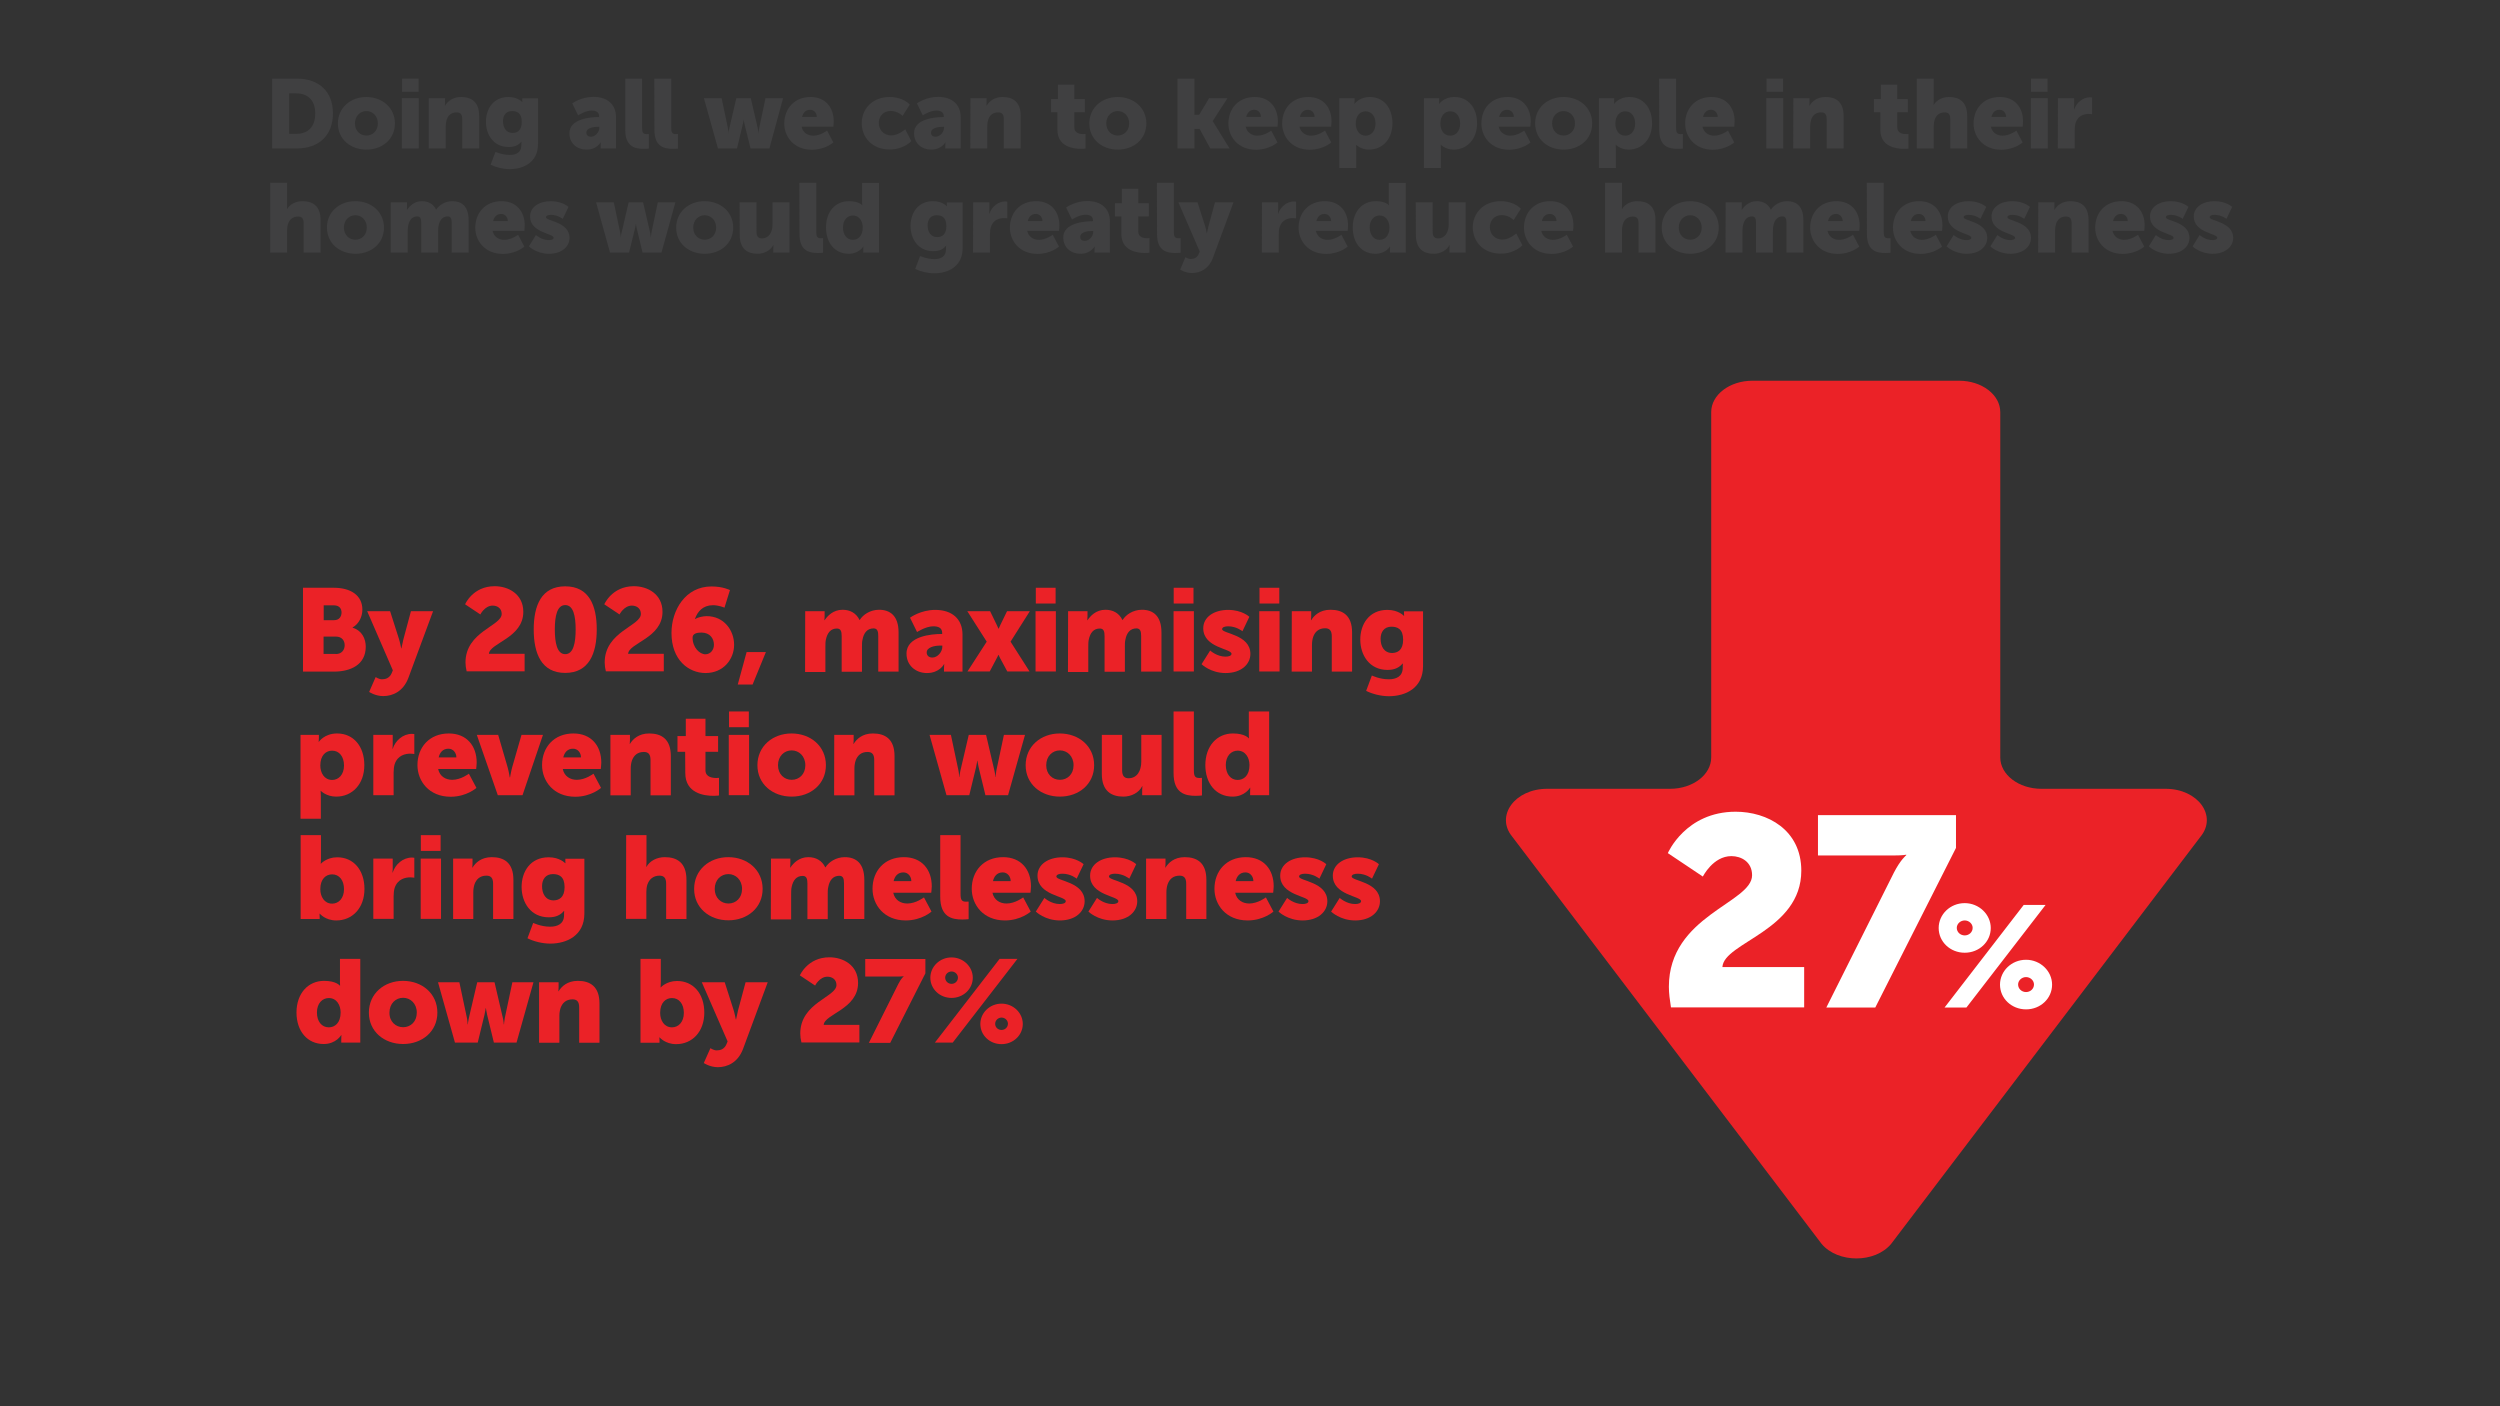 <?xml version="1.0" encoding="utf-8"?>
<!-- Generator: Adobe Illustrator 22.1.0, SVG Export Plug-In . SVG Version: 6.00 Build 0)  -->
<svg version="1.1" id="Layer_1" xmlns="http://www.w3.org/2000/svg" xmlns:xlink="http://www.w3.org/1999/xlink" x="0px" y="0px"
	 viewBox="0 0 1920 1080" style="enable-background:new 0 0 1920 1080;" xml:space="preserve">
<rect x="0" y="0" width="1920" height="1080" fill="#333333" stroke="none"/>
<style type="text/css">
	.st0{fill:#404041;}
	.st1{fill:#EB2227;}
	.st2{fill:#FFFFFF;}
</style>
<g>
	<path class="st0" d="M209,60.4h19c16.9,0,27.7,9.8,27.7,26.7S244.9,114,228,114h-19V60.4z M227.5,102.8c9.1,0,14.6-5.4,14.6-15.7
		c0-10.2-5.8-15.4-14.6-15.4h-5.4v31.1H227.5z"/>
	<path class="st0" d="M281.3,74.5c12.2,0,22,8.2,22,20.3s-9.7,20.1-21.9,20.1s-21.9-8-21.9-20.1S269.3,74.5,281.3,74.5z
		 M281.4,104.1c4.7,0,8.8-3.5,8.8-9.3s-4.1-9.5-8.8-9.5s-8.8,3.7-8.8,9.5S276.7,104.1,281.4,104.1z"/>
	<path class="st0" d="M308.6,75.4h13V114h-13V75.4z M308.8,60.4h12.7v10.1h-12.7V60.4z"/>
	<path class="st0" d="M329.4,75.4h12.4v3.4c0,1.3-0.1,2.4-0.1,2.4h0.1c1.8-3,5.5-6.7,12.3-6.7c7.8,0,13.9,3.6,13.9,14.5v25h-13V91.4
		c0-3.6-1.4-5.1-4.3-5.1c-4,0-6.5,2.2-7.6,5.5c-0.5,1.5-0.8,3.2-0.8,5.1V114h-13V75.4H329.4z"/>
	<path class="st0" d="M391.5,119c4.6,0,8.9-1.7,8.9-7.4v-1.3c0-0.5,0.1-1.4,0.1-1.4h-0.2c-2.2,2.7-5.2,4-9.7,4
		c-11.6,0-17.4-9.5-17.4-19.4c0-9.8,5.6-19,17.3-19c7,0,10.5,3.8,10.5,3.8h0.2c0,0-0.1-0.5-0.1-0.9v-1.9h12.1v35.1
		c0,14.1-11.2,19.3-21.8,19.3c-5.2,0-10.9-1.5-14.6-3.4l3.7-9.8C380.6,116.5,385.4,119,391.5,119z M400.7,93.6
		c0-6.8-3.6-8.3-7.5-8.3c-4.6,0-6.9,3.3-6.9,7.7c0,4.8,2.2,9.1,7.4,9.1C397.1,102.1,400.7,100.4,400.7,93.6z"/>
	<path class="st0" d="M459.6,89.9h0.5v-0.7c0-3.2-2.5-4.3-5.7-4.3c-4.9,0-10.4,3.7-10.4,3.7l-4.5-9.2c0,0,6.7-5,16.2-5
		c10.9,0,17.4,5.9,17.4,15.7V114h-11.8v-2.3c0-1.3,0.1-2.4,0.1-2.4h-0.1c0,0-2.8,5.6-10.9,5.6c-7.2,0-13.1-4.8-13.1-12.5
		C437.2,91.2,453.6,89.9,459.6,89.9z M453.9,105c3.4,0,6.4-3.7,6.4-6.8v-0.8h-1.2c-4.1,0-8.8,1.2-8.8,4.4
		C450.3,103.6,451.4,105,453.9,105z"/>
	<path class="st0" d="M480.1,60.4h13V98c0,3.7,0.7,5,3.6,5c0.8,0,1.6-0.1,1.6-0.1v11.2c0,0-1.8,0.2-3.9,0.2
		c-6.9,0-14.2-1.7-14.2-14.6V60.4H480.1z"/>
	<path class="st0" d="M502.5,60.4h13V98c0,3.7,0.7,5,3.6,5c0.8,0,1.6-0.1,1.6-0.1v11.2c0,0-1.8,0.2-3.9,0.2
		c-6.9,0-14.2-1.7-14.2-14.6L502.5,60.4L502.5,60.4z"/>
	<path class="st0" d="M540.6,75.4h13.6l4.8,22.8c0.4,2.1,0.4,4,0.4,4h0.1c0,0,0.1-2,0.7-4l5.3-22.8h11.1l5.3,22.8
		c0.5,2.1,0.6,4,0.6,4h0.1c0,0,0.1-2,0.5-4l4.8-22.8h13.5L590.9,114h-14.5L572,96.2c-0.5-2.1-0.8-4.1-0.8-4.1h-0.1
		c0,0-0.2,2-0.8,4.1L566,114h-14.6L540.6,75.4z"/>
	<path class="st0" d="M622.5,74.5c11.4,0,17.8,8,17.8,18.7c0,1.3-0.3,4.1-0.3,4.1h-24.4c1,4.7,4.9,6.9,9,6.9
		c5.5,0,10.6-3.9,10.6-3.9l4.8,9.1c0,0-6.2,5.6-16.5,5.6c-13.8,0-21.2-10-21.2-20.2C602.5,83.3,610.1,74.5,622.5,74.5z M627.3,89.8
		c0-2.9-2-5.5-5.1-5.5c-3.8,0-5.5,2.7-6.2,5.5H627.3z"/>
	<path class="st0" d="M683.3,74.5c10.5,0,15.4,5.8,15.4,5.8l-5.5,8.7c0,0-3.7-3.8-9.1-3.8c-6.1,0-9.2,4.6-9.2,9.2s3.1,9.6,9.7,9.6
		c5.4,0,10.6-4.7,10.6-4.7l4.7,9.1c0,0-5.8,6.4-16.6,6.4c-13.8,0-21.5-9.6-21.5-20.2C661.8,84.3,669.4,74.5,683.3,74.5z"/>
	<path class="st0" d="M724.3,89.9h0.5v-0.7c0-3.2-2.5-4.3-5.7-4.3c-4.9,0-10.4,3.7-10.4,3.7l-4.5-9.2c0,0,6.7-5,16.2-5
		c10.9,0,17.4,5.9,17.4,15.7V114H726v-2.3c0-1.3,0.1-2.4,0.1-2.4H726c0,0-2.8,5.6-10.9,5.6c-7.2,0-13.1-4.8-13.1-12.5
		C701.8,91.2,718.3,89.9,724.3,89.9z M718.6,105c3.4,0,6.4-3.7,6.4-6.8v-0.8h-1.2c-4.1,0-8.8,1.2-8.8,4.4
		C714.9,103.6,716,105,718.6,105z"/>
	<path class="st0" d="M745.3,75.4h12.4v3.4c0,1.3-0.1,2.4-0.1,2.4h0.1c1.8-3,5.5-6.7,12.3-6.7c7.8,0,13.9,3.6,13.9,14.5v25h-13V91.4
		c0-3.6-1.4-5.1-4.3-5.1c-4,0-6.5,2.2-7.6,5.5c-0.5,1.5-0.8,3.2-0.8,5.1V114h-13L745.3,75.4L745.3,75.4z"/>
	<path class="st0" d="M812.1,86.2h-4.9V76.1h5.3V65h12.6v11.1h8.1v10.1h-8.1V98c0,4.3,4.4,5,6.9,5c1,0,1.7-0.1,1.7-0.1v11.2
		c0,0-1.4,0.2-3.5,0.2c-6.1,0-18.1-1.7-18.1-14.6V86.2z"/>
	<path class="st0" d="M858.4,74.5c12.2,0,22,8.2,22,20.3s-9.7,20.1-21.9,20.1s-21.9-8-21.9-20.1S846.3,74.5,858.4,74.5z
		 M858.4,104.1c4.7,0,8.8-3.5,8.8-9.3s-4.1-9.5-8.8-9.5s-8.8,3.7-8.8,9.5C849.7,100.6,853.7,104.1,858.4,104.1z"/>
	<path class="st0" d="M904.3,60.4h13v27.7h3.7l7.6-12.7h14.1l-11.3,17.5v0.2l12.9,20.9h-14.8l-8.2-15h-4v15h-13V60.4z"/>
	<path class="st0" d="M963.6,74.5c11.4,0,17.8,8,17.8,18.7c0,1.3-0.3,4.1-0.3,4.1h-24.4c1,4.7,4.9,6.9,9,6.9
		c5.5,0,10.6-3.9,10.6-3.9l4.8,9.1c0,0-6.2,5.6-16.5,5.6c-13.8,0-21.2-10-21.2-20.2C943.5,83.3,951.1,74.5,963.6,74.5z M968.4,89.8
		c0-2.9-2-5.5-5.1-5.5c-3.8,0-5.5,2.7-6.2,5.5H968.4z"/>
	<path class="st0" d="M1004.8,74.5c11.4,0,17.8,8,17.8,18.7c0,1.3-0.3,4.1-0.3,4.1H998c1,4.7,4.9,6.9,9,6.9c5.5,0,10.6-3.9,10.6-3.9
		l4.8,9.1c0,0-6.2,5.6-16.5,5.6c-13.8,0-21.2-10-21.2-20.2C984.7,83.3,992.4,74.5,1004.8,74.5z M1009.6,89.8c0-2.9-2-5.5-5.1-5.5
		c-3.8,0-5.5,2.7-6.2,5.5H1009.6z"/>
	<path class="st0" d="M1028.6,75.4h11.7v1.9c0,1.3-0.1,2.5-0.1,2.5h0.1c0,0,3.5-5.3,11.7-5.3c10.5,0,17.4,8.2,17.4,20.2
		c0,12.2-7.7,20.2-18,20.2c-6.3,0-9.8-3.7-9.8-3.7h-0.1c0,0,0.1,1.3,0.1,3.3V129h-13L1028.6,75.4L1028.6,75.4z M1048.8,104.2
		c4,0,7.6-3.3,7.6-9.2c0-5.8-3.1-9.5-7.6-9.5c-3.9,0-7.6,2.9-7.6,9.5C1041.2,99.6,1043.7,104.2,1048.8,104.2z"/>
	<path class="st0" d="M1093.6,75.4h11.7v1.9c0,1.3-0.1,2.5-0.1,2.5h0.1c0,0,3.5-5.3,11.7-5.3c10.5,0,17.4,8.2,17.4,20.2
		c0,12.2-7.7,20.2-18,20.2c-6.3,0-9.8-3.7-9.8-3.7h-0.1c0,0,0.1,1.3,0.1,3.3V129h-13L1093.6,75.4L1093.6,75.4z M1113.8,104.2
		c4.1,0,7.6-3.3,7.6-9.2c0-5.8-3.1-9.5-7.6-9.5c-3.9,0-7.6,2.9-7.6,9.5C1106.2,99.6,1108.7,104.2,1113.8,104.2z"/>
	<path class="st0" d="M1157.8,74.5c11.4,0,17.8,8,17.8,18.7c0,1.3-0.3,4.1-0.3,4.1H1151c1,4.7,4.9,6.9,9,6.9
		c5.5,0,10.6-3.9,10.6-3.9l4.8,9.1c0,0-6.2,5.6-16.5,5.6c-13.8,0-21.2-10-21.2-20.2C1137.7,83.3,1145.3,74.5,1157.8,74.5z
		 M1162.6,89.8c0-2.9-2-5.5-5.1-5.5c-3.8,0-5.5,2.7-6.2,5.5H1162.6z"/>
	<path class="st0" d="M1200.8,74.5c12.2,0,22,8.2,22,20.3s-9.7,20.1-21.9,20.1s-21.9-8-21.9-20.1
		C1178.9,82.7,1188.7,74.5,1200.8,74.5z M1200.8,104.1c4.7,0,8.8-3.5,8.8-9.3s-4.1-9.5-8.8-9.5s-8.8,3.7-8.8,9.5
		C1192.1,100.6,1196.1,104.1,1200.8,104.1z"/>
	<path class="st0" d="M1228,75.4h11.7v1.9c0,1.3-0.1,2.5-0.1,2.5h0.1c0,0,3.5-5.3,11.7-5.3c10.5,0,17.4,8.2,17.4,20.2
		c0,12.2-7.7,20.2-18,20.2c-6.3,0-9.8-3.7-9.8-3.7h-0.1c0,0,0.1,1.3,0.1,3.3V129h-13L1228,75.4L1228,75.4z M1248.2,104.2
		c4.1,0,7.6-3.3,7.6-9.2c0-5.8-3.1-9.5-7.6-9.5c-3.9,0-7.6,2.9-7.6,9.5C1240.6,99.6,1243.1,104.2,1248.2,104.2z"/>
	<path class="st0" d="M1274.2,60.4h13V98c0,3.7,0.7,5,3.6,5c0.8,0,1.6-0.1,1.6-0.1v11.2c0,0-1.8,0.2-3.9,0.2
		c-6.9,0-14.2-1.7-14.2-14.6L1274.2,60.4L1274.2,60.4z"/>
	<path class="st0" d="M1314.4,74.5c11.4,0,17.8,8,17.8,18.7c0,1.3-0.3,4.1-0.3,4.1h-24.4c1,4.7,4.9,6.9,9,6.9
		c5.5,0,10.6-3.9,10.6-3.9l4.8,9.1c0,0-6.2,5.6-16.5,5.6c-13.8,0-21.2-10-21.2-20.2C1294.3,83.3,1302,74.5,1314.4,74.5z
		 M1319.2,89.8c0-2.9-2-5.5-5.1-5.5c-3.8,0-5.5,2.7-6.2,5.5H1319.2z"/>
	<path class="st0" d="M1356.5,75.4h13V114h-13V75.4z M1356.7,60.4h12.7v10.1h-12.7V60.4z"/>
	<path class="st0" d="M1377.3,75.4h12.4v3.4c0,1.3-0.1,2.4-0.1,2.4h0.1c1.8-3,5.5-6.7,12.3-6.7c7.8,0,13.9,3.6,13.9,14.5v25h-13
		V91.4c0-3.6-1.4-5.1-4.3-5.1c-4,0-6.5,2.2-7.6,5.5c-0.5,1.5-0.8,3.2-0.8,5.1V114h-13L1377.3,75.4L1377.3,75.4z"/>
	<path class="st0" d="M1444.1,86.2h-4.9V76.1h5.3V65h12.6v11.1h8.1v10.1h-8.1V98c0,4.3,4.4,5,6.9,5c1,0,1.7-0.1,1.7-0.1v11.2
		c0,0-1.4,0.2-3.5,0.2c-6.1,0-18.1-1.7-18.1-14.6V86.2z"/>
	<path class="st0" d="M1472.1,60.4h13v16.9c0,2-0.1,3.3-0.1,3.3h0.1c2.2-3.8,6.7-6.1,11.8-6.1c7.8,0,13.9,3.6,13.9,14.5v25h-13V91.4
		c0-3.6-1.4-5.1-4.3-5.1c-4,0-6.6,2.3-7.7,5.7c-0.5,1.5-0.7,3.1-0.7,4.9V114h-13L1472.1,60.4L1472.1,60.4z"/>
	<path class="st0" d="M1535.9,74.5c11.4,0,17.8,8,17.8,18.7c0,1.3-0.3,4.1-0.3,4.1H1529c1,4.7,4.9,6.9,9,6.9
		c5.5,0,10.6-3.9,10.6-3.9l4.8,9.1c0,0-6.2,5.6-16.5,5.6c-13.8,0-21.2-10-21.2-20.2C1515.8,83.3,1523.4,74.5,1535.9,74.5z
		 M1540.7,89.8c0-2.9-2-5.5-5.1-5.5c-3.8,0-5.5,2.7-6.2,5.5H1540.7z"/>
	<path class="st0" d="M1559.7,75.4h13V114h-13V75.4z M1559.8,60.4h12.7v10.1h-12.7V60.4z"/>
	<path class="st0" d="M1580.5,75.4h12.4v6.5c0,1.3-0.1,2.4-0.1,2.4h0.1c1.6-5.2,6.5-9.6,12.3-9.6c0.8,0,1.5,0.2,1.5,0.2v12.8
		c0,0-1.1-0.2-2.6-0.2c-3.1,0-8.1,1-10,6.8c-0.5,1.4-0.7,3.1-0.7,5.2V114h-13L1580.5,75.4L1580.5,75.4z"/>
	<path class="st0" d="M207.5,140.4h13v16.9c0,2-0.1,3.3-0.1,3.3h0.1c2.2-3.8,6.7-6.1,11.8-6.1c7.8,0,13.9,3.6,13.9,14.5v25h-13
		v-22.6c0-3.6-1.4-5.1-4.3-5.1c-4,0-6.6,2.3-7.7,5.7c-0.5,1.5-0.7,3.1-0.7,4.9V194h-13V140.4z"/>
	<path class="st0" d="M272.9,154.5c12.2,0,22,8.2,22,20.3s-9.7,20.1-21.9,20.1c-12.1,0-21.9-8-21.9-20.1
		C251,162.7,260.8,154.5,272.9,154.5z M272.9,184.1c4.7,0,8.8-3.5,8.8-9.3s-4-9.5-8.8-9.5c-4.7,0-8.8,3.7-8.8,9.5
		C264.2,180.6,268.2,184.1,272.9,184.1z"/>
	<path class="st0" d="M300.2,155.4h12.4v3.4c0,1.3-0.1,2.4-0.1,2.4h0.1c1.8-2.7,5.4-6.7,11.5-6.7c4.9,0,8.8,2.2,10.8,6.5h0.1
		c2-3.2,6.6-6.5,12.4-6.5c7,0,12.5,3.8,12.5,14.5v25h-13v-22.9c0-2.8-0.5-4.9-3-4.9c-4.1,0-6.3,3-7.1,7.3c-0.3,1.4-0.3,2.9-0.3,4.5
		v16h-13v-22.9c0-2.8-0.5-4.9-3-4.9c-4,0-6.1,2.8-7,7c-0.3,1.4-0.4,3.2-0.4,4.8v16h-13v-38.6H300.2z"/>
	<path class="st0" d="M385.2,154.5c11.4,0,17.8,8,17.8,18.7c0,1.3-0.3,4.1-0.3,4.1h-24.4c1,4.7,4.9,6.9,9,6.9
		c5.5,0,10.6-3.9,10.6-3.9l4.8,9.1c0,0-6.2,5.6-16.5,5.6c-13.8,0-21.2-10-21.2-20.2C365.1,163.3,372.8,154.5,385.2,154.5z
		 M390,169.8c0-2.9-2-5.5-5.1-5.5c-3.8,0-5.5,2.7-6.2,5.5H390z"/>
	<path class="st0" d="M411.6,180.5c0,0,4.3,3.9,9.8,3.9c2,0,3.8-0.5,3.8-1.8c0-3.4-18.1-3.8-18.1-16.3c0-7.3,7-11.8,15.9-11.8
		c9,0,13.6,4.4,13.6,4.4l-4.4,9.2c0,0-3.8-3.1-9.1-3.1c-1.9,0-3.8,0.5-3.8,1.9c0,2.9,18.1,3.4,18.1,15.8c0,6.6-5.8,12.2-15.8,12.2
		c-9.7,0-15.4-5.7-15.4-5.7L411.6,180.5z"/>
	<path class="st0" d="M457.8,155.4h13.6l4.8,22.8c0.5,2.1,0.5,4,0.5,4h0.1c0,0,0.1-2,0.7-4l5.3-22.8h11.1l5.3,22.8
		c0.5,2.1,0.6,4,0.6,4h0.1c0,0,0.1-2,0.5-4l4.8-22.8h13.5L508,194h-14.5l-4.3-17.8c-0.5-2.1-0.8-4.1-0.8-4.1h-0.1c0,0-0.2,2-0.8,4.1
		l-4.4,17.8h-14.6L457.8,155.4z"/>
	<path class="st0" d="M541.1,154.5c12.2,0,22,8.2,22,20.3s-9.7,20.1-21.9,20.1s-21.9-8-21.9-20.1C519.3,162.7,529,154.5,541.1,154.5
		z M541.2,184.1c4.7,0,8.8-3.5,8.8-9.3s-4.1-9.5-8.8-9.5s-8.8,3.7-8.8,9.5S536.5,184.1,541.2,184.1z"/>
	<path class="st0" d="M568,155.4h13V178c0,3.6,1.4,5.1,4.1,5.1c5.5,0,8.2-4.9,8.2-10.6v-17.1h13V194h-12.4v-3.4
		c0-1.3,0.1-2.4,0.1-2.4h-0.1c-2.1,4.1-6.9,6.7-12.1,6.7c-7.6,0-13.7-3.6-13.7-14.5L568,155.4L568,155.4z"/>
	<path class="st0" d="M613.9,140.4h13V178c0,3.7,0.7,5,3.6,5c0.8,0,1.6-0.1,1.6-0.1v11.2c0,0-1.8,0.2-3.9,0.2
		c-6.9,0-14.2-1.7-14.2-14.6L613.9,140.4L613.9,140.4z"/>
	<path class="st0" d="M652,154.5c7.8,0,10.1,3.1,10.1,3.1h0.1c0,0-0.1-0.8-0.1-1.7v-15.4h13V194H663v-2.5c0-1.2,0.1-2.2,0.1-2.2H663
		c0,0-3.2,5.6-11.2,5.6c-10.5,0-17.4-8.2-17.4-20.2C634.3,162.4,641.7,154.5,652,154.5z M655,184.2c3.9,0,7.6-2.9,7.6-9.5
		c0-4.6-2.5-9.2-7.6-9.2c-4,0-7.6,3.3-7.6,9.2C647.4,180.4,650.5,184.2,655,184.2z"/>
	<path class="st0" d="M717.6,199c4.6,0,8.9-1.7,8.9-7.4v-1.3c0-0.5,0.1-1.4,0.1-1.4h-0.2c-2.2,2.7-5.2,4-9.7,4
		c-11.6,0-17.4-9.5-17.4-19.4c0-9.8,5.6-19,17.3-19c7,0,10.5,3.8,10.5,3.8h0.2c0,0-0.1-0.5-0.1-0.9v-1.9h12.1v35.1
		c0,14.1-11.2,19.3-21.8,19.3c-5.2,0-10.9-1.5-14.6-3.4l3.7-9.8C706.7,196.5,711.5,199,717.6,199z M726.8,173.6
		c0-6.8-3.6-8.3-7.5-8.3c-4.6,0-6.9,3.3-6.9,7.7c0,4.8,2.2,9.1,7.4,9.1C723.2,182.1,726.8,180.4,726.8,173.6z"/>
	<path class="st0" d="M747.4,155.4h12.4v6.5c0,1.3-0.1,2.4-0.1,2.4h0.1c1.6-5.2,6.5-9.6,12.3-9.6c0.8,0,1.5,0.2,1.5,0.2v12.8
		c0,0-1-0.2-2.6-0.2c-3.1,0-8.1,1-10,6.8c-0.4,1.4-0.7,3.1-0.7,5.2V194h-13L747.4,155.4L747.4,155.4z"/>
	<path class="st0" d="M795.8,154.5c11.4,0,17.8,8,17.8,18.7c0,1.3-0.3,4.1-0.3,4.1h-24.4c1,4.7,4.9,6.9,9,6.9
		c5.5,0,10.6-3.9,10.6-3.9l4.8,9.1c0,0-6.2,5.6-16.5,5.6c-13.8,0-21.2-10-21.2-20.2C775.7,163.3,783.3,154.5,795.8,154.5z
		 M800.6,169.8c0-2.9-2-5.5-5.1-5.5c-3.8,0-5.5,2.7-6.2,5.5H800.6z"/>
	<path class="st0" d="M838.9,169.9h0.5v-0.7c0-3.2-2.5-4.3-5.7-4.3c-4.9,0-10.4,3.7-10.4,3.7l-4.5-9.2c0,0,6.7-5,16.2-5
		c10.9,0,17.4,5.9,17.4,15.7V194h-11.8v-2.3c0-1.3,0.1-2.4,0.1-2.4h-0.1c0,0-2.8,5.6-10.9,5.6c-7.2,0-13.1-4.8-13.1-12.5
		C816.5,171.2,832.9,169.9,838.9,169.9z M833.2,185c3.4,0,6.4-3.7,6.4-6.8v-0.8h-1.2c-4.1,0-8.8,1.2-8.8,4.4
		C829.5,183.6,830.6,185,833.2,185z"/>
	<path class="st0" d="M861.2,166.2h-4.9v-10.1h5.3V145h12.6v11.1h8.1v10.1h-8.1V178c0,4.3,4.4,5,6.9,5c1,0,1.7-0.1,1.7-0.1v11.2
		c0,0-1.4,0.2-3.5,0.2c-6.1,0-18.1-1.7-18.1-14.6V166.2z"/>
	<path class="st0" d="M888.5,140.4h13V178c0,3.7,0.7,5,3.6,5c0.8,0,1.6-0.1,1.6-0.1v11.2c0,0-1.8,0.2-3.9,0.2
		c-6.9,0-14.2-1.7-14.2-14.6L888.5,140.4L888.5,140.4z"/>
	<path class="st0" d="M910.4,197.5c0,0,2.1,1.4,4,1.4c2.1,0,4.9-0.6,6.2-3.9l0.8-1.8L905,155.4h14.7l5.7,17.8c0.7,2.1,1.4,6,1.4,6
		h0.1c0,0,0.8-3.7,1.3-5.8l4.9-18h14.2l-15.8,42.7c-3.2,8.6-10,11.6-16.1,11.6c-5.1,0-9-2.7-9-2.7L910.4,197.5z"/>
	<path class="st0" d="M969.2,155.4h12.4v6.5c0,1.3-0.1,2.4-0.1,2.4h0.1c1.6-5.2,6.5-9.6,12.3-9.6c0.8,0,1.5,0.2,1.5,0.2v12.8
		c0,0-1.1-0.2-2.6-0.2c-3.1,0-8.1,1-10,6.8c-0.5,1.4-0.7,3.1-0.7,5.2V194h-13L969.2,155.4L969.2,155.4z"/>
	<path class="st0" d="M1017.5,154.5c11.4,0,17.8,8,17.8,18.7c0,1.3-0.3,4.1-0.3,4.1h-24.4c1,4.7,4.9,6.9,9,6.9
		c5.5,0,10.6-3.9,10.6-3.9l4.8,9.1c0,0-6.2,5.6-16.5,5.6c-13.8,0-21.2-10-21.2-20.2C997.4,163.3,1005,154.5,1017.5,154.5z
		 M1022.3,169.8c0-2.9-2-5.5-5.1-5.5c-3.8,0-5.5,2.7-6.2,5.5H1022.3z"/>
	<path class="st0" d="M1056.5,154.5c7.8,0,10.1,3.1,10.1,3.1h0.1c0,0-0.1-0.8-0.1-1.7v-15.4h13V194h-12.1v-2.5
		c0-1.2,0.1-2.2,0.1-2.2h-0.1c0,0-3.2,5.6-11.2,5.6c-10.5,0-17.4-8.2-17.4-20.2C1038.9,162.4,1046.3,154.5,1056.5,154.5z
		 M1059.5,184.2c3.9,0,7.6-2.9,7.6-9.5c0-4.6-2.5-9.2-7.6-9.2c-4,0-7.6,3.3-7.6,9.2C1052,180.4,1055,184.2,1059.5,184.2z"/>
	<path class="st0" d="M1087.3,155.4h13V178c0,3.6,1.4,5.1,4.1,5.1c5.5,0,8.2-4.9,8.2-10.6v-17.1h13V194h-12.4v-3.4
		c0-1.3,0.1-2.4,0.1-2.4h-0.1c-2.1,4.1-6.9,6.7-12.1,6.7c-7.6,0-13.7-3.6-13.7-14.5L1087.3,155.4L1087.3,155.4z"/>
	<path class="st0" d="M1152.6,154.5c10.5,0,15.4,5.8,15.4,5.8l-5.5,8.7c0,0-3.7-3.8-9.1-3.8c-6.1,0-9.2,4.6-9.2,9.2
		c0,4.6,3.1,9.6,9.7,9.6c5.4,0,10.6-4.7,10.6-4.7l4.7,9.1c0,0-5.8,6.4-16.6,6.4c-13.8,0-21.5-9.6-21.5-20.2
		C1131.1,164.3,1138.7,154.5,1152.6,154.5z"/>
	<path class="st0" d="M1190.6,154.5c11.4,0,17.8,8,17.8,18.7c0,1.3-0.3,4.1-0.3,4.1h-24.4c1,4.7,4.9,6.9,9,6.9
		c5.5,0,10.6-3.9,10.6-3.9l4.8,9.1c0,0-6.2,5.6-16.5,5.6c-13.8,0-21.2-10-21.2-20.2C1170.5,163.3,1178.1,154.5,1190.6,154.5z
		 M1195.4,169.8c0-2.9-2-5.5-5.1-5.5c-3.8,0-5.5,2.7-6.2,5.5H1195.4z"/>
	<path class="st0" d="M1232.7,140.4h13v16.9c0,2-0.1,3.3-0.1,3.3h0.1c2.2-3.8,6.7-6.1,11.8-6.1c7.8,0,13.9,3.6,13.9,14.5v25h-13
		v-22.6c0-3.6-1.4-5.1-4.3-5.1c-4,0-6.6,2.3-7.7,5.7c-0.5,1.5-0.7,3.1-0.7,4.9V194h-13L1232.7,140.4L1232.7,140.4z"/>
	<path class="st0" d="M1298,154.5c12.2,0,22,8.2,22,20.3s-9.7,20.1-21.9,20.1s-21.9-8-21.9-20.1S1286,154.5,1298,154.5z
		 M1298.1,184.1c4.7,0,8.8-3.5,8.8-9.3s-4.1-9.5-8.8-9.5s-8.8,3.7-8.8,9.5C1289.3,180.6,1293.4,184.1,1298.1,184.1z"/>
	<path class="st0" d="M1325.3,155.4h12.4v3.4c0,1.3-0.1,2.4-0.1,2.4h0.1c1.8-2.7,5.4-6.7,11.5-6.7c4.9,0,8.8,2.2,10.8,6.5h0.1
		c2-3.2,6.6-6.5,12.4-6.5c7,0,12.5,3.8,12.5,14.5v25h-13v-22.9c0-2.8-0.5-4.9-3-4.9c-4.1,0-6.3,3-7.1,7.3c-0.3,1.4-0.3,2.9-0.3,4.5
		v16h-13v-22.9c0-2.8-0.5-4.9-3-4.9c-4,0-6.1,2.8-7,7c-0.3,1.4-0.4,3.2-0.4,4.8v16h-13L1325.3,155.4L1325.3,155.4z"/>
	<path class="st0" d="M1410.4,154.5c11.4,0,17.8,8,17.8,18.7c0,1.3-0.3,4.1-0.3,4.1h-24.4c1,4.7,4.9,6.9,9,6.9
		c5.5,0,10.6-3.9,10.6-3.9l4.8,9.1c0,0-6.2,5.6-16.5,5.6c-13.8,0-21.2-10-21.2-20.2C1390.3,163.3,1397.9,154.5,1410.4,154.5z
		 M1415.2,169.8c0-2.9-2-5.5-5.1-5.5c-3.8,0-5.5,2.7-6.2,5.5H1415.2z"/>
	<path class="st0" d="M1433.7,140.4h13V178c0,3.7,0.7,5,3.6,5c0.8,0,1.6-0.1,1.6-0.1v11.2c0,0-1.8,0.2-3.9,0.2
		c-6.9,0-14.2-1.7-14.2-14.6L1433.7,140.4L1433.7,140.4z"/>
	<path class="st0" d="M1474,154.5c11.4,0,17.8,8,17.8,18.7c0,1.3-0.3,4.1-0.3,4.1h-24.4c1,4.7,4.9,6.9,9,6.9
		c5.5,0,10.6-3.9,10.6-3.9l4.8,9.1c0,0-6.2,5.6-16.5,5.6c-13.8,0-21.2-10-21.2-20.2C1453.9,163.3,1461.5,154.5,1474,154.5z
		 M1478.8,169.8c0-2.9-2-5.5-5.1-5.5c-3.8,0-5.5,2.7-6.2,5.5H1478.8z"/>
	<path class="st0" d="M1500.4,180.5c0,0,4.3,3.9,9.8,3.9c1.9,0,3.8-0.5,3.8-1.8c0-3.4-18.1-3.8-18.1-16.3c0-7.3,7-11.8,15.9-11.8
		c9,0,13.6,4.4,13.6,4.4l-4.4,9.2c0,0-3.7-3.1-9.1-3.1c-2,0-3.8,0.5-3.8,1.9c0,2.9,18.1,3.4,18.1,15.8c0,6.6-5.9,12.2-15.8,12.2
		c-9.7,0-15.4-5.7-15.4-5.7L1500.4,180.5z"/>
	<path class="st0" d="M1534,180.5c0,0,4.3,3.9,9.8,3.9c1.9,0,3.8-0.5,3.8-1.8c0-3.4-18.1-3.8-18.1-16.3c0-7.3,7-11.8,15.9-11.8
		c9,0,13.6,4.4,13.6,4.4l-4.4,9.2c0,0-3.7-3.1-9.1-3.1c-2,0-3.8,0.5-3.8,1.9c0,2.9,18.1,3.4,18.1,15.8c0,6.6-5.9,12.2-15.8,12.2
		c-9.7,0-15.4-5.7-15.4-5.7L1534,180.5z"/>
	<path class="st0" d="M1565.4,155.4h12.4v3.4c0,1.3-0.1,2.4-0.1,2.4h0.1c1.8-3,5.5-6.7,12.3-6.7c7.8,0,13.9,3.6,13.9,14.5v25h-13
		v-22.6c0-3.6-1.4-5.1-4.3-5.1c-4,0-6.5,2.2-7.6,5.5c-0.5,1.5-0.8,3.2-0.8,5.1V194h-13L1565.4,155.4L1565.4,155.4z"/>
	<path class="st0" d="M1629.3,154.5c11.4,0,17.8,8,17.8,18.7c0,1.3-0.3,4.1-0.3,4.1h-24.4c1,4.7,4.9,6.9,9,6.9
		c5.5,0,10.6-3.9,10.6-3.9l4.8,9.1c0,0-6.2,5.6-16.5,5.6c-13.8,0-21.2-10-21.2-20.2C1609.2,163.3,1616.8,154.5,1629.3,154.5z
		 M1634.1,169.8c0-2.9-2-5.5-5.1-5.5c-3.8,0-5.5,2.7-6.2,5.5H1634.1z"/>
	<path class="st0" d="M1655.7,180.5c0,0,4.3,3.9,9.8,3.9c1.9,0,3.8-0.5,3.8-1.8c0-3.4-18.1-3.8-18.1-16.3c0-7.3,7-11.8,15.9-11.8
		c9,0,13.6,4.4,13.6,4.4l-4.4,9.2c0,0-3.7-3.1-9.1-3.1c-2,0-3.8,0.5-3.8,1.9c0,2.9,18.1,3.4,18.1,15.8c0,6.6-5.9,12.2-15.8,12.2
		c-9.7,0-15.4-5.7-15.4-5.7L1655.7,180.5z"/>
	<path class="st0" d="M1689.3,180.5c0,0,4.3,3.9,9.8,3.9c1.9,0,3.8-0.5,3.8-1.8c0-3.4-18.1-3.8-18.1-16.3c0-7.3,7-11.8,15.9-11.8
		c9,0,13.6,4.4,13.6,4.4l-4.4,9.2c0,0-3.7-3.1-9.1-3.1c-2,0-3.8,0.5-3.8,1.9c0,2.9,18.1,3.4,18.1,15.8c0,6.6-5.9,12.2-15.8,12.2
		c-9.7,0-15.4-5.7-15.4-5.7L1689.3,180.5z"/>
</g>
<g>
	<path class="st1" d="M232.7,451.4h23.7c12.9,0,21.9,5.8,21.9,16.8c0,5.4-2.6,10.9-7.5,13.7v0.2c7.4,2.2,10.1,8.8,10.1,14.5
		c0,14-11.7,19.2-24.5,19.2h-23.7V451.4z M256.6,476.3c4,0,5.7-2.9,5.7-5.9s-1.7-5.5-5.9-5.5h-7.8v11.4H256.6z M257.9,502.3
		c4.6,0,6.8-3.2,6.8-6.8s-2.2-6.6-6.7-6.6h-9.5v13.3h9.4V502.3z"/>
	<path class="st1" d="M288.5,520c0,0,2.5,1.7,4.8,1.7c2.5,0,5.8-0.7,7.5-4.7l0.9-2.2L282,469.4h17.6l6.8,21.3
		c0.8,2.5,1.7,7.2,1.7,7.2h0.2c0,0,0.9-4.4,1.5-6.9l5.8-21.6h17l-19,51.3c-3.9,10.3-12,13.9-19.3,13.9c-6.1,0-10.8-3.2-10.8-3.2
		L288.5,520z"/>
	<path class="st1" d="M357.5,508.8c0-23.8,27.8-28,27.8-37.3c0-4.5-3.6-6.4-6.9-6.4c-6.1,0-9.5,6.8-9.5,6.8l-11.7-7.8
		c0,0,5.9-13.9,22.7-13.9c10.5,0,22,6,22,19.7c0,20.1-25.9,23.9-26.4,32.2h27.4v13.5h-44.5C357.8,513.2,357.5,511,357.5,508.8z"/>
	<path class="st1" d="M409.9,483.4c0-18.4,5.9-33.1,24.2-33.1s24.2,14.7,24.2,33.1s-5.9,33.4-24.2,33.4S409.9,501.9,409.9,483.4z
		 M442.1,483.4c0-10.4-1.8-18.7-8-18.7s-8,8.3-8,18.7c0,10.5,1.8,19,8,19S442.1,494,442.1,483.4z"/>
	<path class="st1" d="M464.4,508.8c0-23.8,27.8-28,27.8-37.3c0-4.5-3.6-6.4-6.9-6.4c-6.1,0-9.5,6.8-9.5,6.8l-11.7-7.8
		c0,0,5.9-13.9,22.7-13.9c10.5,0,22,6,22,19.7c0,20.1-25.9,23.9-26.4,32.2h27.4v13.5h-44.5C464.7,513.2,464.4,511,464.4,508.8z"/>
	<path class="st1" d="M515.7,486.1c0-17.5,10.7-35.7,30.7-35.7c9,0,14.2,2.8,14.2,2.8l-4.2,13.5c0,0-4.2-1.9-8.8-1.9
		c-7.6,0-11.9,4.7-13.9,10.6h0.2c1.5-1.1,5.8-2.2,8.8-2.2c13.4,0,21.1,11,21.1,22c0,10.9-8,21.7-22,21.7
		C528.9,516.8,515.7,507,515.7,486.1z M548.3,495.2c0-4.6-2.8-9.4-9.7-9.4c-3.6,0-6.7,0.9-6.7,3.9c0,7.6,5.4,12.8,9.9,12.8
		C545.8,502.4,548.3,499,548.3,495.2z"/>
	<path class="st1" d="M573.4,500.8h14.8L578,525.7h-11.4L573.4,500.8z"/>
	<path class="st1" d="M618.4,469.4h14.9v4c0,1.5-0.2,2.9-0.2,2.9h0.2c2.2-3.2,6.5-8,13.8-8c5.8,0,10.5,2.6,13,7.8h0.2
		c2.4-3.9,7.9-7.8,14.8-7.8c8.5,0,15,4.6,15,17.4v30.1h-15.6v-27.4c0-3.4-0.6-5.8-3.6-5.8c-4.9,0-7.6,3.6-8.5,8.7
		c-0.4,1.6-0.4,3.5-0.4,5.4v19.2h-15.6v-27.4c0-3.4-0.6-5.8-3.6-5.8c-4.9,0-7.4,3.4-8.5,8.4c-0.4,1.7-0.4,3.8-0.4,5.8v19.2h-15.6
		L618.4,469.4L618.4,469.4z"/>
	<path class="st1" d="M723,486.9h0.6v-0.8c0-3.9-3-5.1-6.8-5.1c-5.8,0-12.5,4.4-12.5,4.4l-5.4-11c0,0,8-6,19.4-6
		c13,0,20.9,7.1,20.9,18.9v28.5H725V513c0-1.5,0.2-2.9,0.2-2.9H725c0,0-3.4,6.8-13.1,6.8c-8.6,0-15.7-5.8-15.7-14.9
		C696.1,488.4,715.8,486.9,723,486.9z M716.1,505c4,0,7.6-4.4,7.6-8.2v-1h-1.4c-4.9,0-10.6,1.4-10.6,5.3
		C711.7,503.2,713.1,505,716.1,505z"/>
	<path class="st1" d="M757.8,492.8l-14.9-23.4h17.5l5,10.3c0.6,1.2,1.4,3.1,1.4,3.1h0.2c0,0,0.9-1.9,1.4-3.1l5-10.3h17.5l-14.8,23.4
		l14.6,22.9h-17.1l-5.6-10.4c-0.4-0.8-1.1-2.3-1.1-2.3h-0.2c0,0-0.6,1.5-1.1,2.3l-5.5,10.4H743L757.8,492.8z"/>
	<path class="st1" d="M795.3,469.4h15.6v46.3h-15.6V469.4z M795.5,451.4h15.2v12.1h-15.2V451.4z"/>
	<path class="st1" d="M820.3,469.4h14.9v4c0,1.5-0.2,2.9-0.2,2.9h0.2c2.2-3.2,6.5-8,13.8-8c5.8,0,10.5,2.6,13,7.8h0.2
		c2.4-3.9,7.9-7.8,14.8-7.8c8.5,0,15,4.6,15,17.4v30.1h-15.6v-27.4c0-3.4-0.6-5.8-3.6-5.8c-4.9,0-7.6,3.6-8.5,8.7
		c-0.4,1.6-0.4,3.5-0.4,5.4v19.2h-15.6v-27.4c0-3.4-0.6-5.8-3.6-5.8c-4.9,0-7.4,3.4-8.5,8.4c-0.4,1.7-0.4,3.8-0.4,5.8v19.2h-15.6
		L820.3,469.4L820.3,469.4z"/>
	<path class="st1" d="M901.3,469.4h15.6v46.3h-15.6V469.4z M901.4,451.4h15.2v12.1h-15.2V451.4z"/>
	<path class="st1" d="M929.4,499.6c0,0,5.1,4.7,11.8,4.7c2.3,0,4.6-0.6,4.6-2.2c0-4-21.7-4.5-21.7-19.6c0-8.7,8.4-14.1,19.1-14.1
		c10.8,0,16.3,5.3,16.3,5.3l-5.3,11.1c0,0-4.5-3.8-11-3.8c-2.3,0-4.6,0.6-4.6,2.2c0,3.5,21.7,4,21.7,19c0,7.9-7,14.7-19,14.7
		c-11.6,0-18.5-6.8-18.5-6.8L929.4,499.6z"/>
	<path class="st1" d="M967.1,469.4h15.6v46.3h-15.6V469.4z M967.3,451.4h15.2v12.1h-15.2V451.4z"/>
	<path class="st1" d="M992.1,469.4h14.9v4c0,1.5-0.2,2.9-0.2,2.9h0.2c2.2-3.6,6.6-8,14.8-8c9.4,0,16.6,4.3,16.6,17.4v30.1h-15.6
		v-27.2c0-4.3-1.7-6.1-5.1-6.1c-4.9,0-7.8,2.7-9.2,6.7c-0.6,1.8-0.9,3.9-0.9,6.1v20.5H992L992.1,469.4L992.1,469.4z"/>
	<path class="st1" d="M1066.6,521.7c5.6,0,10.7-2.1,10.7-8.9v-1.5c0-0.5,0.1-1.7,0.1-1.7h-0.2c-2.7,3.2-6.2,4.9-11.6,4.9
		c-13.9,0-20.9-11.4-20.9-23.3c0-11.8,6.8-22.8,20.8-22.8c8.5,0,12.6,4.5,12.6,4.5h0.3c0,0-0.1-0.5-0.1-1.1v-2.3h14.6v42.1
		c0,16.9-13.5,23.1-26.2,23.1c-6.2,0-13-1.8-17.5-4.1l4.4-11.8C1053.5,518.7,1059.3,521.7,1066.6,521.7z M1077.6,491.3
		c0-8.2-4.3-10-9-10c-5.5,0-8.3,4-8.3,9.3c0,5.8,2.7,10.9,8.9,10.9C1073.3,501.4,1077.6,499.4,1077.6,491.3z"/>
	<path class="st1" d="M230.9,564.4h14v2.3c0,1.5-0.2,3-0.2,3h0.2c0,0,4.2-6.4,14-6.4c12.6,0,20.9,9.9,20.9,24.3
		c0,14.7-9.3,24.2-21.6,24.2c-7.6,0-11.8-4.4-11.8-4.4h-0.2c0,0,0.2,1.6,0.2,4v17.4h-15.6v-64.4H230.9z M255.1,599
		c4.9,0,9.1-4,9.1-11.1c0-6.9-3.7-11.4-9.1-11.4c-4.7,0-9.1,3.4-9.1,11.4C246,593.5,249,599,255.1,599z"/>
	<path class="st1" d="M286.7,564.4h14.9v7.8c0,1.5-0.2,2.9-0.2,2.9h0.2c2-6.3,7.8-11.5,14.8-11.5c0.9,0,1.8,0.2,1.8,0.2v15.3
		c0,0-1.3-0.3-3.1-0.3c-3.7,0-9.7,1.2-12,8.1c-0.5,1.7-0.8,3.8-0.8,6.3v17.5h-15.6L286.7,564.4L286.7,564.4z"/>
	<path class="st1" d="M344.7,563.3c13.7,0,21.4,9.5,21.4,22.4c0,1.5-0.4,4.9-0.4,4.9h-29.2c1.2,5.7,5.8,8.3,10.8,8.3
		c6.7,0,12.8-4.7,12.8-4.7l5.8,10.9c0,0-7.5,6.8-19.8,6.8c-16.6,0-25.5-12-25.5-24.3C320.6,573.9,329.8,563.3,344.7,563.3z
		 M350.5,581.7c0-3.5-2.4-6.7-6.1-6.7c-4.5,0-6.7,3.2-7.5,6.7H350.5z"/>
	<path class="st1" d="M366.2,564.4h16.4l7.2,24.7c0.9,3,1.7,8,1.7,8h0.2c0,0,0.8-4.9,1.7-8l7.1-24.7H417l-15.7,46.3h-19L366.2,564.4
		z"/>
	<path class="st1" d="M440.4,563.3c13.7,0,21.4,9.5,21.4,22.4c0,1.5-0.4,4.9-0.4,4.9h-29.2c1.2,5.7,5.8,8.3,10.8,8.3
		c6.7,0,12.8-4.7,12.8-4.7l5.8,10.9c0,0-7.5,6.8-19.8,6.8c-16.6,0-25.5-12-25.5-24.3C416.3,573.9,425.5,563.3,440.4,563.3z
		 M446.2,581.7c0-3.5-2.4-6.7-6.1-6.7c-4.5,0-6.7,3.2-7.5,6.7H446.2z"/>
	<path class="st1" d="M468.9,564.4h14.9v4c0,1.5-0.2,2.9-0.2,2.9h0.2c2.2-3.6,6.6-8,14.8-8c9.4,0,16.6,4.3,16.6,17.4v30.1h-15.6
		v-27.2c0-4.3-1.7-6.1-5.1-6.1c-4.9,0-7.8,2.7-9.2,6.7c-0.6,1.8-0.9,3.9-0.9,6.1v20.5h-15.6v-46.4H468.9z"/>
	<path class="st1" d="M526.2,577.4h-5.9v-12.1h6.4V552h15.1v13.3h9.7v12.1h-9.7v14.2c0,5.2,5.3,5.9,8.3,5.9c1.3,0,2.1-0.1,2.1-0.1
		v13.5c0,0-1.7,0.3-4.2,0.3c-7.4,0-21.7-2-21.7-17.5L526.2,577.4L526.2,577.4z"/>
	<path class="st1" d="M559.7,564.4h15.6v46.3h-15.6V564.4z M559.9,546.4h15.2v12.1h-15.2V546.4z"/>
	<path class="st1" d="M607.9,563.3c14.7,0,26.4,9.8,26.4,24.4c0,14.5-11.7,24.1-26.3,24.1s-26.3-9.6-26.3-24.1
		C581.7,573.1,593.4,563.3,607.9,563.3z M608,598.9c5.7,0,10.5-4.2,10.5-11.2s-4.9-11.4-10.5-11.4c-5.7,0-10.5,4.4-10.5,11.4
		C597.5,594.6,602.3,598.9,608,598.9z"/>
	<path class="st1" d="M640.7,564.4h14.9v4c0,1.5-0.2,2.9-0.2,2.9h0.2c2.2-3.6,6.6-8,14.8-8c9.4,0,16.6,4.3,16.6,17.4v30.1h-15.6
		v-27.2c0-4.3-1.7-6.1-5.1-6.1c-4.9,0-7.8,2.7-9.2,6.7c-0.6,1.8-0.9,3.9-0.9,6.1v20.5h-15.6L640.7,564.4L640.7,564.4z"/>
	<path class="st1" d="M713.9,564.4h16.4l5.8,27.4c0.5,2.5,0.5,4.9,0.5,4.9h0.2c0,0,0.2-2.3,0.8-4.9l6.4-27.4h13.3l6.4,27.4
		c0.6,2.5,0.7,4.9,0.7,4.9h0.2c0,0,0.1-2.3,0.6-4.9l5.8-27.4h16.2l-13,46.3h-17.4l-5.2-21.4c-0.6-2.5-0.9-5-0.9-5h-0.2
		c0,0-0.3,2.4-0.9,5l-5.2,21.4h-17.5L713.9,564.4z"/>
	<path class="st1" d="M813.9,563.3c14.7,0,26.4,9.8,26.4,24.4c0,14.5-11.7,24.1-26.3,24.1s-26.3-9.6-26.3-24.1
		C787.7,573.1,799.4,563.3,813.9,563.3z M814,598.9c5.7,0,10.5-4.2,10.5-11.2s-4.9-11.4-10.5-11.4c-5.7,0-10.5,4.4-10.5,11.4
		C803.5,594.6,808.3,598.9,814,598.9z"/>
	<path class="st1" d="M846.2,564.4h15.6v27.2c0,4.3,1.7,6.1,4.9,6.1c6.7,0,9.8-5.8,9.8-12.8v-20.5h15.6v46.3h-14.9v-4
		c0-1.5,0.2-2.9,0.2-2.9h-0.2c-2.5,5-8.3,8-14.5,8c-9.2,0-16.5-4.3-16.5-17.4L846.2,564.4L846.2,564.4z"/>
	<path class="st1" d="M901.3,546.4h15.6v45.2c0,4.4,0.8,5.9,4.3,5.9c1,0,1.9-0.1,1.9-0.1v13.5c0,0-2.2,0.3-4.7,0.3
		c-8.3,0-17.1-2-17.1-17.5V546.4z"/>
	<path class="st1" d="M946.9,563.3c9.4,0,12.1,3.7,12.1,3.7h0.2c0,0-0.1-0.9-0.1-2.1v-18.5h15.6v64.3h-14.6v-3.1
		c0-1.4,0.1-2.6,0.1-2.6H960c0,0-3.9,6.8-13.4,6.8c-12.6,0-20.9-9.9-20.9-24.3C925.8,572.9,934.6,563.3,946.9,563.3z M950.5,599
		c4.7,0,9.1-3.4,9.1-11.4c0-5.6-3-11.1-9.1-11.1c-4.9,0-9.1,4-9.1,11.1C941.5,594.5,945.1,599,950.5,599z"/>
	<path class="st1" d="M230.9,641.4h15.6v17.9c0,2.3-0.2,4-0.2,4h0.2c0,0,4.3-4.9,12.5-4.9c12.6,0,20.9,9.9,20.9,24.3
		c0,14.7-9.3,24.2-21.6,24.2c-8.5,0-12.7-5.2-12.7-5.2h-0.2c0,0,0.1,1.2,0.1,2.6v1.5h-14.6V641.4z M255.1,694c4.9,0,9.1-4,9.1-11.1
		c0-6.9-3.7-11.4-9.1-11.4c-4.7,0-9.1,3.4-9.1,11.4C246,688.5,249,694,255.1,694z"/>
	<path class="st1" d="M286.7,659.4h14.9v7.8c0,1.5-0.2,2.9-0.2,2.9h0.2c2-6.3,7.8-11.5,14.8-11.5c0.9,0,1.8,0.2,1.8,0.2v15.3
		c0,0-1.3-0.3-3.1-0.3c-3.7,0-9.7,1.2-12,8.1c-0.5,1.7-0.8,3.8-0.8,6.3v17.5h-15.6L286.7,659.4L286.7,659.4z"/>
	<path class="st1" d="M323.1,659.4h15.6v46.3h-15.6V659.4z M323.2,641.4h15.2v12.1h-15.2V641.4z"/>
	<path class="st1" d="M348,659.4h14.9v4c0,1.5-0.2,2.9-0.2,2.9h0.2c2.2-3.6,6.6-8,14.8-8c9.4,0,16.6,4.3,16.6,17.4v30.1h-15.6v-27.2
		c0-4.3-1.7-6.1-5.1-6.1c-4.9,0-7.8,2.7-9.2,6.7c-0.6,1.8-0.9,3.9-0.9,6.1v20.5H348V659.4z"/>
	<path class="st1" d="M422.5,711.7c5.6,0,10.7-2.1,10.7-8.9v-1.5c0-0.5,0.1-1.7,0.1-1.7h-0.2c-2.7,3.2-6.2,4.9-11.6,4.9
		c-13.9,0-20.9-11.4-20.9-23.3c0-11.8,6.7-22.8,20.8-22.8c8.5,0,12.6,4.5,12.6,4.5h0.3c0,0-0.1-0.5-0.1-1.1v-2.3h14.6v42.1
		c0,16.9-13.5,23.1-26.2,23.1c-6.2,0-13-1.8-17.5-4.1l4.4-11.8C409.4,708.7,415.2,711.7,422.5,711.7z M433.6,681.3
		c0-8.2-4.3-10-9-10c-5.5,0-8.3,4-8.3,9.3c0,5.8,2.7,10.9,8.9,10.9C429.2,691.4,433.6,689.4,433.6,681.3z"/>
	<path class="st1" d="M480.9,641.4h15.6v20.3c0,2.3-0.2,4-0.2,4h0.2c2.6-4.6,8-7.4,14.1-7.4c9.4,0,16.6,4.3,16.6,17.4v30.1h-15.6
		v-27.2c0-4.3-1.7-6.1-5.1-6.1c-4.8,0-7.9,2.8-9.3,6.8c-0.6,1.8-0.8,3.8-0.8,5.9v20.5h-15.6L480.9,641.4L480.9,641.4z"/>
	<path class="st1" d="M559.3,658.3c14.7,0,26.4,9.8,26.4,24.4c0,14.5-11.7,24.1-26.3,24.1s-26.3-9.6-26.3-24.1
		C533.1,668.1,544.8,658.3,559.3,658.3z M559.4,693.9c5.7,0,10.5-4.2,10.5-11.2s-4.9-11.4-10.5-11.4c-5.7,0-10.5,4.4-10.5,11.4
		C548.9,689.6,553.8,693.9,559.4,693.9z"/>
	<path class="st1" d="M592.1,659.4H607v4c0,1.5-0.2,2.9-0.2,2.9h0.2c2.2-3.2,6.5-8,13.8-8c5.8,0,10.5,2.6,13,7.8h0.2
		c2.4-3.9,7.9-7.8,14.8-7.8c8.5,0,15,4.6,15,17.4v30.1h-15.6v-27.4c0-3.4-0.6-5.8-3.6-5.8c-4.9,0-7.6,3.6-8.5,8.7
		c-0.4,1.6-0.4,3.5-0.4,5.4v19.2h-15.6v-27.4c0-3.4-0.6-5.8-3.6-5.8c-4.9,0-7.4,3.4-8.5,8.4c-0.4,1.7-0.4,3.8-0.4,5.8v19.2H592
		L592.1,659.4L592.1,659.4z"/>
	<path class="st1" d="M694.2,658.3c13.7,0,21.4,9.5,21.4,22.4c0,1.5-0.4,4.9-0.4,4.9H686c1.2,5.7,5.8,8.3,10.8,8.3
		c6.7,0,12.8-4.7,12.8-4.7l5.8,10.9c0,0-7.5,6.8-19.8,6.8c-16.6,0-25.5-12-25.5-24.3C670.1,668.9,679.2,658.3,694.2,658.3z
		 M699.9,676.7c0-3.5-2.4-6.7-6.1-6.7c-4.5,0-6.7,3.2-7.5,6.7H699.9z"/>
	<path class="st1" d="M722.1,641.4h15.6v45.2c0,4.4,0.8,5.9,4.3,5.9c1,0,1.9-0.1,1.9-0.1v13.5c0,0-2.2,0.3-4.7,0.3
		c-8.3,0-17.1-2-17.1-17.5V641.4z"/>
	<path class="st1" d="M770.4,658.3c13.7,0,21.4,9.5,21.4,22.4c0,1.5-0.4,4.9-0.4,4.9h-29.2c1.2,5.7,5.8,8.3,10.8,8.3
		c6.7,0,12.8-4.7,12.8-4.7l5.8,10.9c0,0-7.5,6.8-19.8,6.8c-16.6,0-25.5-12-25.5-24.3C746.3,668.9,755.5,658.3,770.4,658.3z
		 M776.2,676.7c0-3.5-2.4-6.7-6.1-6.7c-4.5,0-6.7,3.2-7.5,6.7H776.2z"/>
	<path class="st1" d="M802.1,689.6c0,0,5.1,4.7,11.8,4.7c2.3,0,4.6-0.6,4.6-2.2c0-4-21.7-4.5-21.7-19.6c0-8.7,8.4-14.1,19.1-14.1
		c10.8,0,16.3,5.3,16.3,5.3l-5.3,11.1c0,0-4.5-3.8-11-3.8c-2.3,0-4.6,0.6-4.6,2.2c0,3.5,21.7,4,21.7,19c0,7.9-7,14.7-19,14.7
		c-11.6,0-18.5-6.8-18.5-6.8L802.1,689.6z"/>
	<path class="st1" d="M842.5,689.6c0,0,5.1,4.7,11.8,4.7c2.3,0,4.6-0.6,4.6-2.2c0-4-21.7-4.5-21.7-19.6c0-8.7,8.4-14.1,19.1-14.1
		c10.8,0,16.3,5.3,16.3,5.3l-5.3,11.1c0,0-4.5-3.8-11-3.8c-2.3,0-4.6,0.6-4.6,2.2c0,3.5,21.7,4,21.7,19c0,7.9-7,14.7-19,14.7
		c-11.6,0-18.5-6.8-18.5-6.8L842.5,689.6z"/>
	<path class="st1" d="M880.2,659.4h14.9v4c0,1.5-0.2,2.9-0.2,2.9h0.2c2.2-3.6,6.6-8,14.8-8c9.4,0,16.6,4.3,16.6,17.4v30.1H911v-27.2
		c0-4.3-1.7-6.1-5.1-6.1c-4.9,0-7.8,2.7-9.2,6.7c-0.6,1.8-0.9,3.9-0.9,6.1v20.5h-15.6V659.4z"/>
	<path class="st1" d="M956.8,658.3c13.7,0,21.4,9.5,21.4,22.4c0,1.5-0.4,4.9-0.4,4.9h-29.2c1.2,5.7,5.9,8.3,10.8,8.3
		c6.7,0,12.8-4.7,12.8-4.7l5.8,10.9c0,0-7.5,6.8-19.8,6.8c-16.6,0-25.5-12-25.5-24.3C932.7,668.9,941.9,658.3,956.8,658.3z
		 M962.6,676.7c0-3.5-2.4-6.7-6.1-6.7c-4.5,0-6.7,3.2-7.5,6.7H962.6z"/>
	<path class="st1" d="M988.5,689.6c0,0,5.1,4.7,11.8,4.7c2.3,0,4.6-0.6,4.6-2.2c0-4-21.7-4.5-21.7-19.6c0-8.7,8.4-14.1,19.1-14.1
		c10.8,0,16.3,5.3,16.3,5.3l-5.3,11.1c0,0-4.5-3.8-11-3.8c-2.3,0-4.6,0.6-4.6,2.2c0,3.5,21.7,4,21.7,19c0,7.9-7,14.7-19,14.7
		c-11.6,0-18.5-6.8-18.5-6.8L988.5,689.6z"/>
	<path class="st1" d="M1028.9,689.6c0,0,5.1,4.7,11.8,4.7c2.3,0,4.6-0.6,4.6-2.2c0-4-21.7-4.5-21.7-19.6c0-8.7,8.4-14.1,19.1-14.1
		c10.8,0,16.3,5.3,16.3,5.3l-5.3,11.1c0,0-4.5-3.8-11-3.8c-2.3,0-4.6,0.6-4.6,2.2c0,3.5,21.7,4,21.7,19c0,7.9-7,14.7-19,14.7
		c-11.6,0-18.5-6.8-18.5-6.8L1028.9,689.6z"/>
	<path class="st1" d="M248.9,753.3c9.4,0,12.1,3.7,12.1,3.7h0.2c0,0-0.1-0.9-0.1-2.1v-18.5h15.6v64.3h-14.6v-3.1
		c0-1.4,0.1-2.6,0.1-2.6H262c0,0-3.9,6.8-13.4,6.8c-12.6,0-20.9-9.9-20.9-24.3C227.8,762.9,236.6,753.3,248.9,753.3z M252.5,789
		c4.7,0,9.1-3.4,9.1-11.4c0-5.6-3-11.1-9.1-11.1c-4.9,0-9.1,4-9.1,11.1C243.4,784.5,247.1,789,252.5,789z"/>
	<path class="st1" d="M309.5,753.3c14.7,0,26.4,9.8,26.4,24.4c0,14.5-11.7,24.1-26.3,24.1s-26.3-9.6-26.3-24.1
		C283.3,763.1,295,753.3,309.5,753.3z M309.6,788.9c5.7,0,10.5-4.2,10.5-11.2s-4.9-11.4-10.5-11.4c-5.7,0-10.5,4.4-10.5,11.4
		C299,784.6,303.9,788.9,309.6,788.9z"/>
	<path class="st1" d="M336.4,754.4h16.4l5.8,27.4c0.5,2.5,0.5,4.9,0.5,4.9h0.2c0,0,0.2-2.3,0.8-4.9l6.4-27.4h13.3l6.4,27.4
		c0.6,2.5,0.7,4.9,0.7,4.9h0.2c0,0,0.1-2.3,0.6-4.9l5.8-27.4h16.2l-13,46.3h-17.4l-5.2-21.4c-0.6-2.5-0.9-5-0.9-5H373
		c0,0-0.3,2.4-0.9,5l-5.2,21.4h-17.5L336.4,754.4z"/>
	<path class="st1" d="M414,754.4h15v4c0,1.5-0.2,2.9-0.2,2.9h0.2c2.2-3.6,6.6-8,14.8-8c9.4,0,16.6,4.3,16.6,17.4v30.1h-15.6v-27.2
		c0-4.3-1.7-6.1-5.1-6.1c-4.9,0-7.8,2.7-9.2,6.7c-0.6,1.8-0.9,3.9-0.9,6.1v20.5H414V754.4z"/>
	<path class="st1" d="M491.9,736.4h15.6v17.9c0,2.3-0.2,4-0.2,4h0.2c0,0,4.3-4.9,12.5-4.9c12.6,0,20.9,9.9,20.9,24.3
		c0,14.7-9.3,24.2-21.6,24.2c-8.5,0-12.7-5.2-12.7-5.2h-0.2c0,0,0.1,1.2,0.1,2.6v1.5h-14.6L491.9,736.4L491.9,736.4z M516.1,789
		c4.9,0,9.1-4,9.1-11.1c0-6.9-3.7-11.4-9.1-11.4c-4.7,0-9.1,3.4-9.1,11.4C507,783.5,510,789,516.1,789z"/>
	<path class="st1" d="M545.6,805c0,0,2.5,1.7,4.8,1.7c2.5,0,5.8-0.7,7.5-4.7l0.9-2.2L539,754.4h17.6l6.8,21.3
		c0.8,2.5,1.7,7.2,1.7,7.2h0.2c0,0,0.9-4.4,1.5-6.9l5.8-21.6h17l-19,51.3c-3.9,10.3-12,13.9-19.3,13.9c-6.1,0-10.8-3.2-10.8-3.2
		L545.6,805z"/>
	<path class="st1" d="M614.6,793.8c0-23.8,27.8-28,27.8-37.3c0-4.5-3.6-6.4-6.9-6.4c-6.1,0-9.5,6.8-9.5,6.8l-11.7-7.8
		c0,0,5.9-13.9,22.7-13.9c10.5,0,22,6,22,19.7c0,20.1-25.9,23.9-26.4,32.2H660v13.5h-44.5C614.9,798.2,614.6,796,614.6,793.8z"/>
	<path class="st1" d="M689.9,755.7c2.2-4.4,4.1-5.8,4.1-5.8v-0.2c0,0-0.9,0.3-4.1,0.3h-25.4v-13.5h46.2v11l-27,53.4h-16.4
		L689.9,755.7z"/>
	<path class="st1" d="M714.5,750.9c0-8.5,7.2-15.6,16.3-15.6c9,0,16.3,7.1,16.3,15.6c0,8.6-7.3,15.5-16.3,15.5
		C721.7,766.4,714.5,759.5,714.5,750.9z M767.7,736.4h13.7l-49.7,64.3H718L767.7,736.4z M735.7,750.8c0-2.5-2.2-4.7-4.9-4.7
		s-4.9,2.2-4.9,4.7c0,2.7,2.2,4.8,4.9,4.8S735.7,753.5,735.7,750.8z M769.2,770.8c9,0,16.3,7.1,16.3,15.6c0,8.6-7.3,15.5-16.3,15.5
		c-9.1,0-16.3-6.8-16.3-15.5C752.9,777.9,760.1,770.8,769.2,770.8z M769.2,791c2.7,0,4.9-2.1,4.9-4.8c0-2.5-2.2-4.7-4.9-4.7
		s-4.9,2.2-4.9,4.7C764.2,789,766.5,791,769.2,791z"/>
</g>
<path class="st1" d="M1452.4,955.3l237.5-312.6c13.3-16-1.8-36.9-26.7-36.9h-95.4c-17.4,0-31.6-10.8-31.6-24.1V316.5
	c0-13.3-14.1-24.1-31.6-24.1h-158.8c-17.4,0-31.6,10.8-31.6,24.1v265.2c0,13.3-14.1,24.1-31.6,24.1h-94.4c-24.9,0-40,20.9-26.7,36.9
	L1399,955.3C1411.5,970.2,1440,970.2,1452.4,955.3z"/>
<g>
	<path class="st2" d="M1281.7,757.8c0-54.6,63.9-64.3,63.9-85.6c0-10.3-8.3-14.7-15.9-14.7c-14.1,0-21.9,15.7-21.9,15.7l-26.9-18
		c0,0,13.6-31.8,52.1-31.8c24.2,0,50.4,13.8,50.4,45.3c0,46.1-59.5,55-60.6,74h62.8v31h-102.3C1282.4,768,1281.7,762.8,1281.7,757.8
		z"/>
	<path class="st2" d="M1454.5,670.2c5.2-10.1,9.5-13.4,9.5-13.4v-0.4c0,0-2.1,0.6-9.5,0.6h-58.3v-31h106v25.2l-62,122.6h-37.6
		L1454.5,670.2z"/>
	<path class="st2" d="M1488.9,712.7c0-10.4,8.8-19.1,20-19.1c11,0,20,8.7,20,19.1c0,10.6-8.9,19-20,19S1488.9,723.3,1488.9,712.7z
		 M1554.2,695h16.8l-60.8,78.8h-16.8L1554.2,695z M1515,712.6c0-3.1-2.8-5.7-6.1-5.7c-3.3,0-6.1,2.6-6.1,5.7c0,3.3,2.8,5.8,6.1,5.8
		C1512.2,718.4,1515,715.9,1515,712.6z M1556,737.1c11,0,20,8.7,20,19.1c0,10.6-8.9,19-20,19s-20-8.4-20-19
		C1536,745.8,1544.8,737.1,1556,737.1z M1556,761.9c3.3,0,6.1-2.5,6.1-5.8c0-3.1-2.8-5.7-6.1-5.7c-3.3,0-6.1,2.6-6.1,5.7
		C1549.9,759.3,1552.6,761.9,1556,761.9z"/>
</g>
</svg>